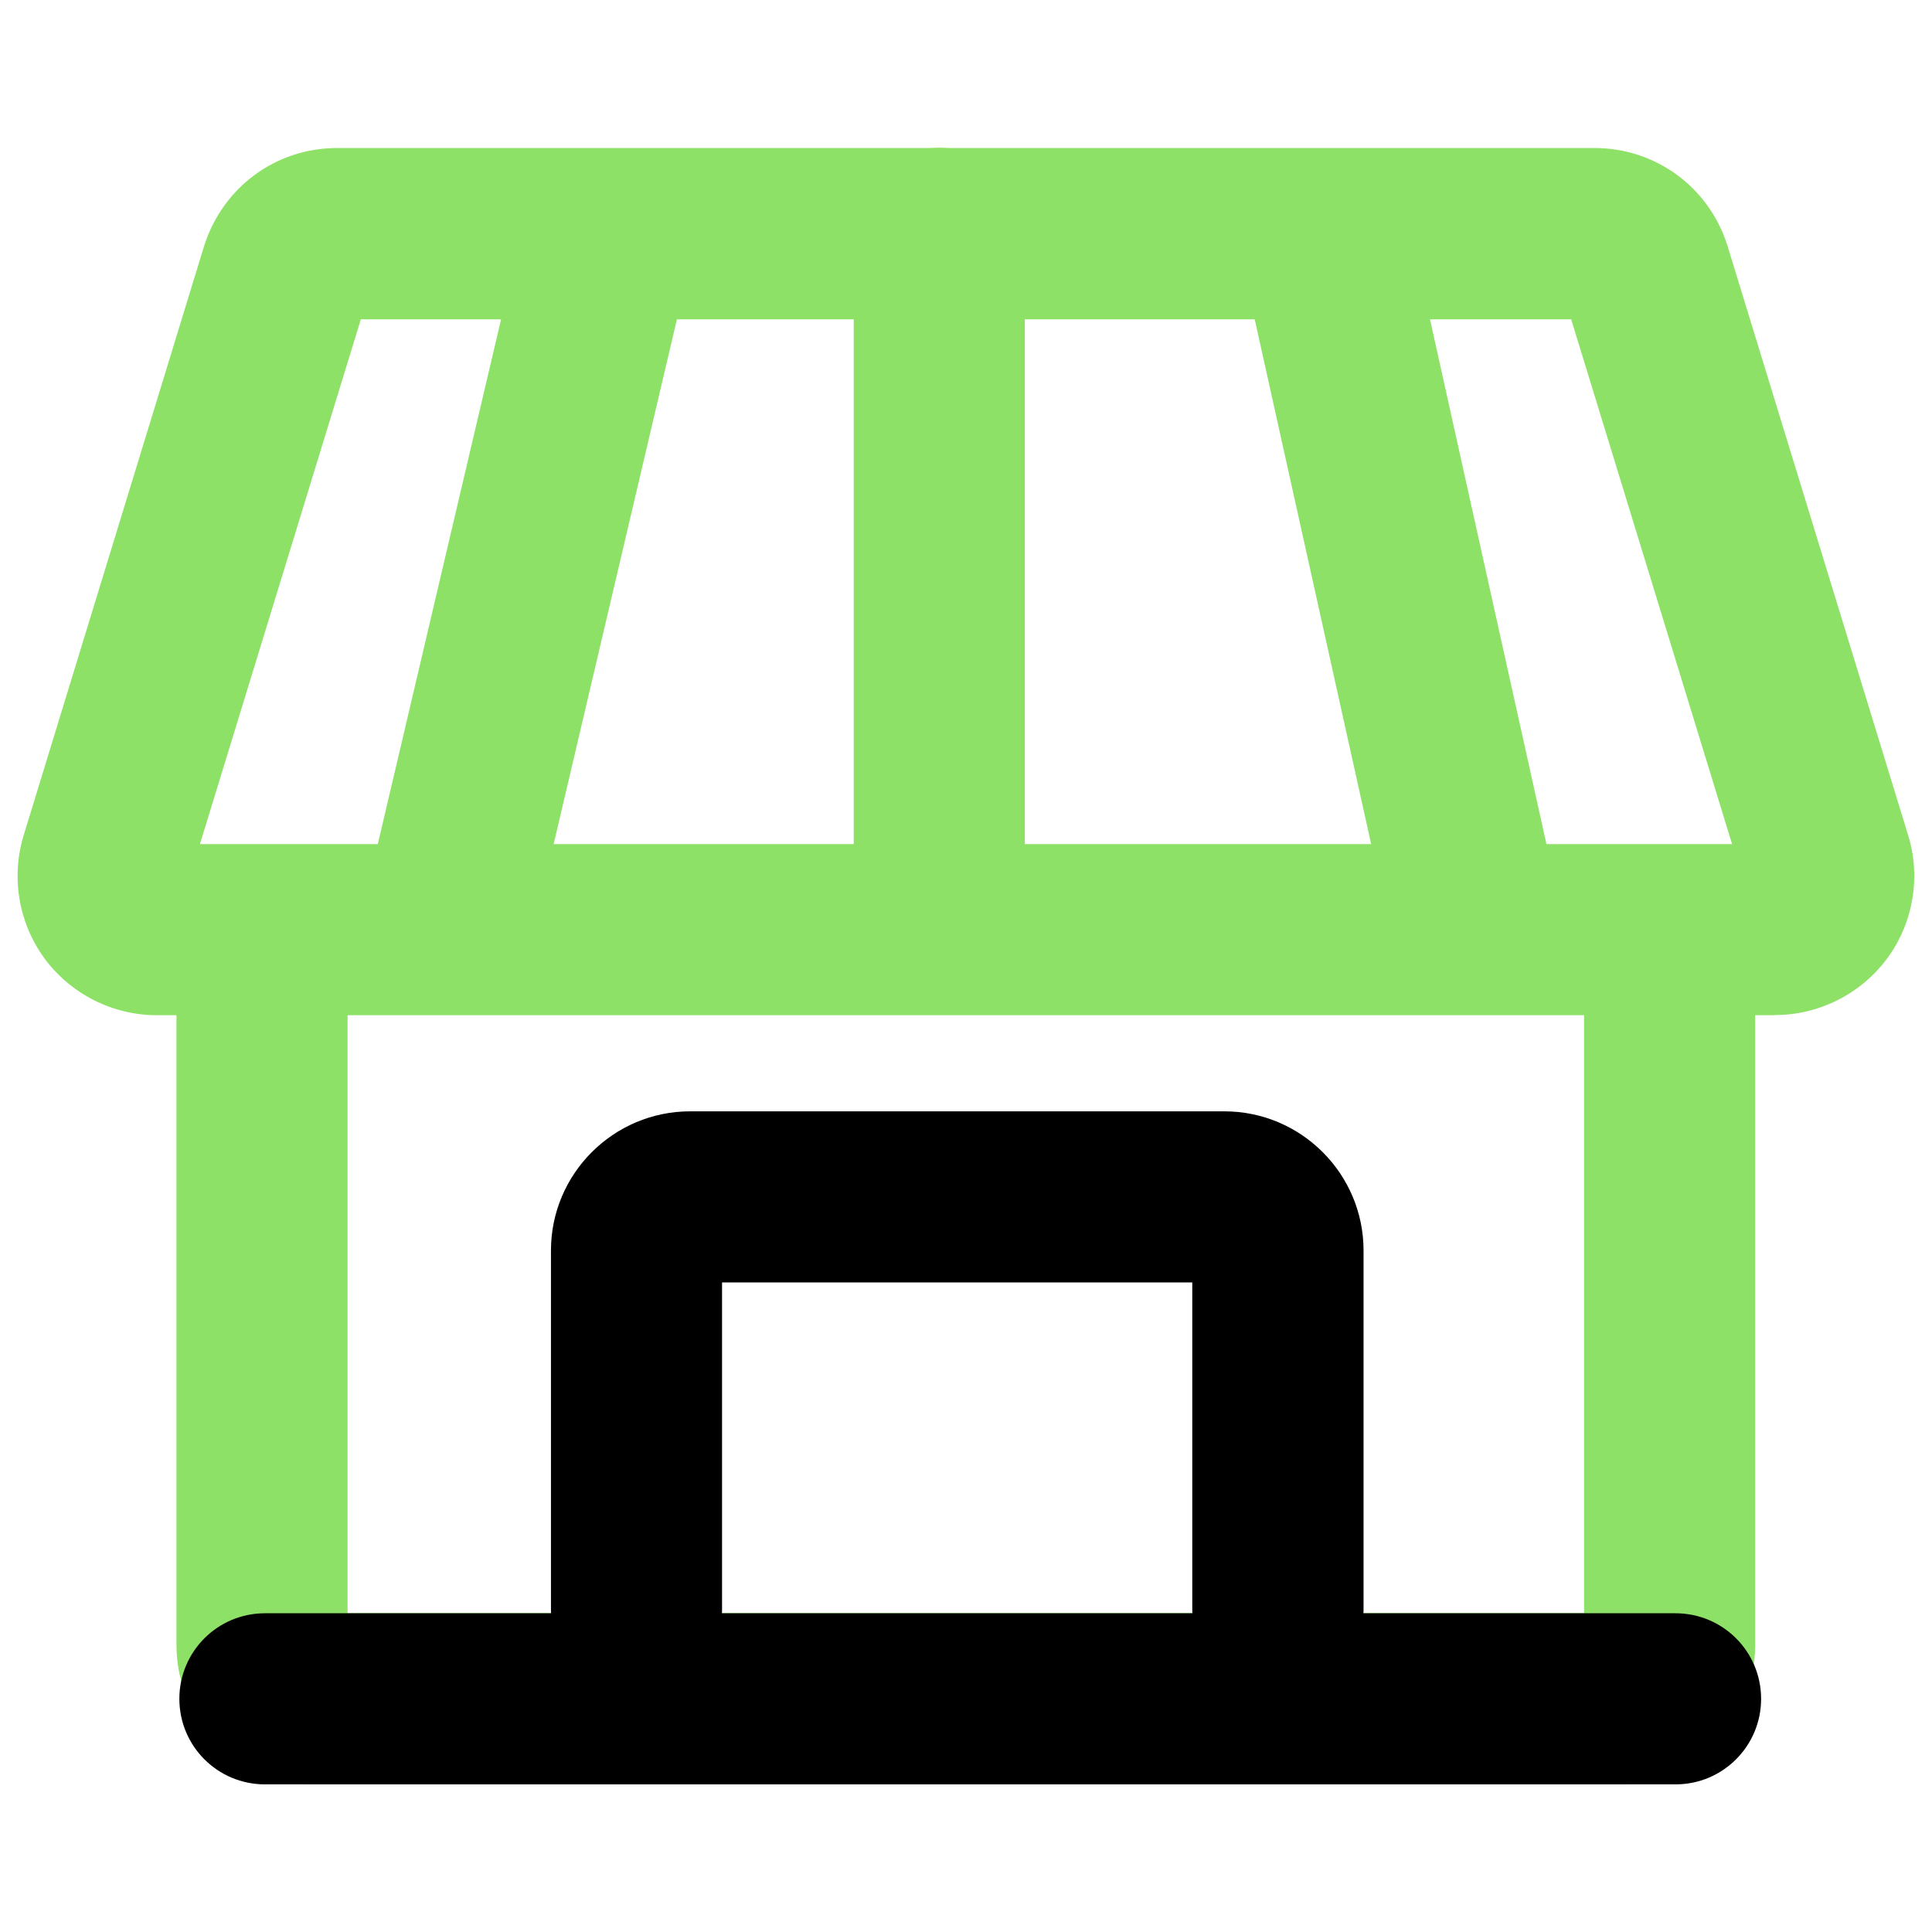 <?xml version="1.0" encoding="UTF-8"?> <svg xmlns="http://www.w3.org/2000/svg" id="Layer_2" viewBox="0 0 100.5 100.5"><defs><style>.cls-1{fill:none;}.cls-1,.cls-2,.cls-3{stroke-width:0px;}.cls-3{fill:#8ee167;}</style></defs><g id="Layer_1-2"><path class="cls-3" d="m84.08,92.82H16.42c-3.99,0-7.24-3.25-7.24-7.24v-34.44c0-2.46,1.99-4.45,4.45-4.45s4.45,1.99,4.45,4.45v32.77h64.32v-32.77c0-2.46,1.99-4.45,4.45-4.45s4.45,1.99,4.45,4.45v34.44c0,3.99-3.25,7.24-7.24,7.24Z"></path><path class="cls-2" d="m87.17,92.82H13.78c-2.46,0-4.45-1.99-4.45-4.45s1.99-4.45,4.45-4.45h73.38c2.46,0,4.45,1.99,4.45,4.45s-1.99,4.45-4.45,4.45Z"></path><path class="cls-3" d="m92.35,52.81H8.15c-2.3,0-4.48-1.11-5.84-2.96-1.36-1.86-1.75-4.27-1.06-6.46L10.62,12.79c.97-3.06,3.74-5.09,6.91-5.09h65.42c3.17,0,5.94,2.03,6.9,5.05l9.4,30.67c.68,2.15.29,4.57-1.07,6.42-1.36,1.85-3.54,2.96-5.84,2.96Zm-1.59-6.76s0,.02,0,.03v-.03Zm-81.01-.04v.02s0-.02,0-.02Zm.64-2.1h79.71l-8.37-27.3H18.77l-8.37,27.3Z"></path><path class="cls-3" d="m23.84,50.03c-.34,0-.68-.04-1.02-.12-2.39-.56-3.88-2.96-3.32-5.35l7.42-31.59c.56-2.39,2.95-3.88,5.35-3.32,2.39.56,3.88,2.96,3.32,5.35l-7.42,31.59c-.48,2.05-2.31,3.44-4.33,3.44Z"></path><path class="cls-3" d="m76.66,51.88c-2.04,0-3.88-1.41-4.34-3.49l-7.42-33.44c-.53-2.4.98-4.78,3.38-5.31,2.4-.54,4.78.98,5.31,3.38l7.42,33.44c.53,2.4-.98,4.78-3.38,5.31-.33.07-.65.11-.97.11Z"></path><path class="cls-3" d="m48.86,50.03c-2.46,0-4.45-1.99-4.45-4.45V12.14c0-2.46,1.99-4.45,4.45-4.45s4.45,1.99,4.45,4.45v33.44c0,2.46-1.99,4.45-4.45,4.45Z"></path><path class="cls-2" d="m66.47,88.17c-2.46,0-4.45-1.99-4.45-4.45v-17.01h-24.46v17.01c0,2.46-1.99,4.45-4.45,4.45s-4.45-1.99-4.45-4.45v-18.67c0-3.99,3.25-7.24,7.24-7.24h27.79c3.99,0,7.24,3.25,7.24,7.24v18.67c0,2.46-1.99,4.45-4.45,4.45Z"></path><path class="cls-1" d="m100.5,100.5H0V0h100.5v100.5Zm-100-.5h99.5V.5H.5v99.5Z"></path></g></svg> 